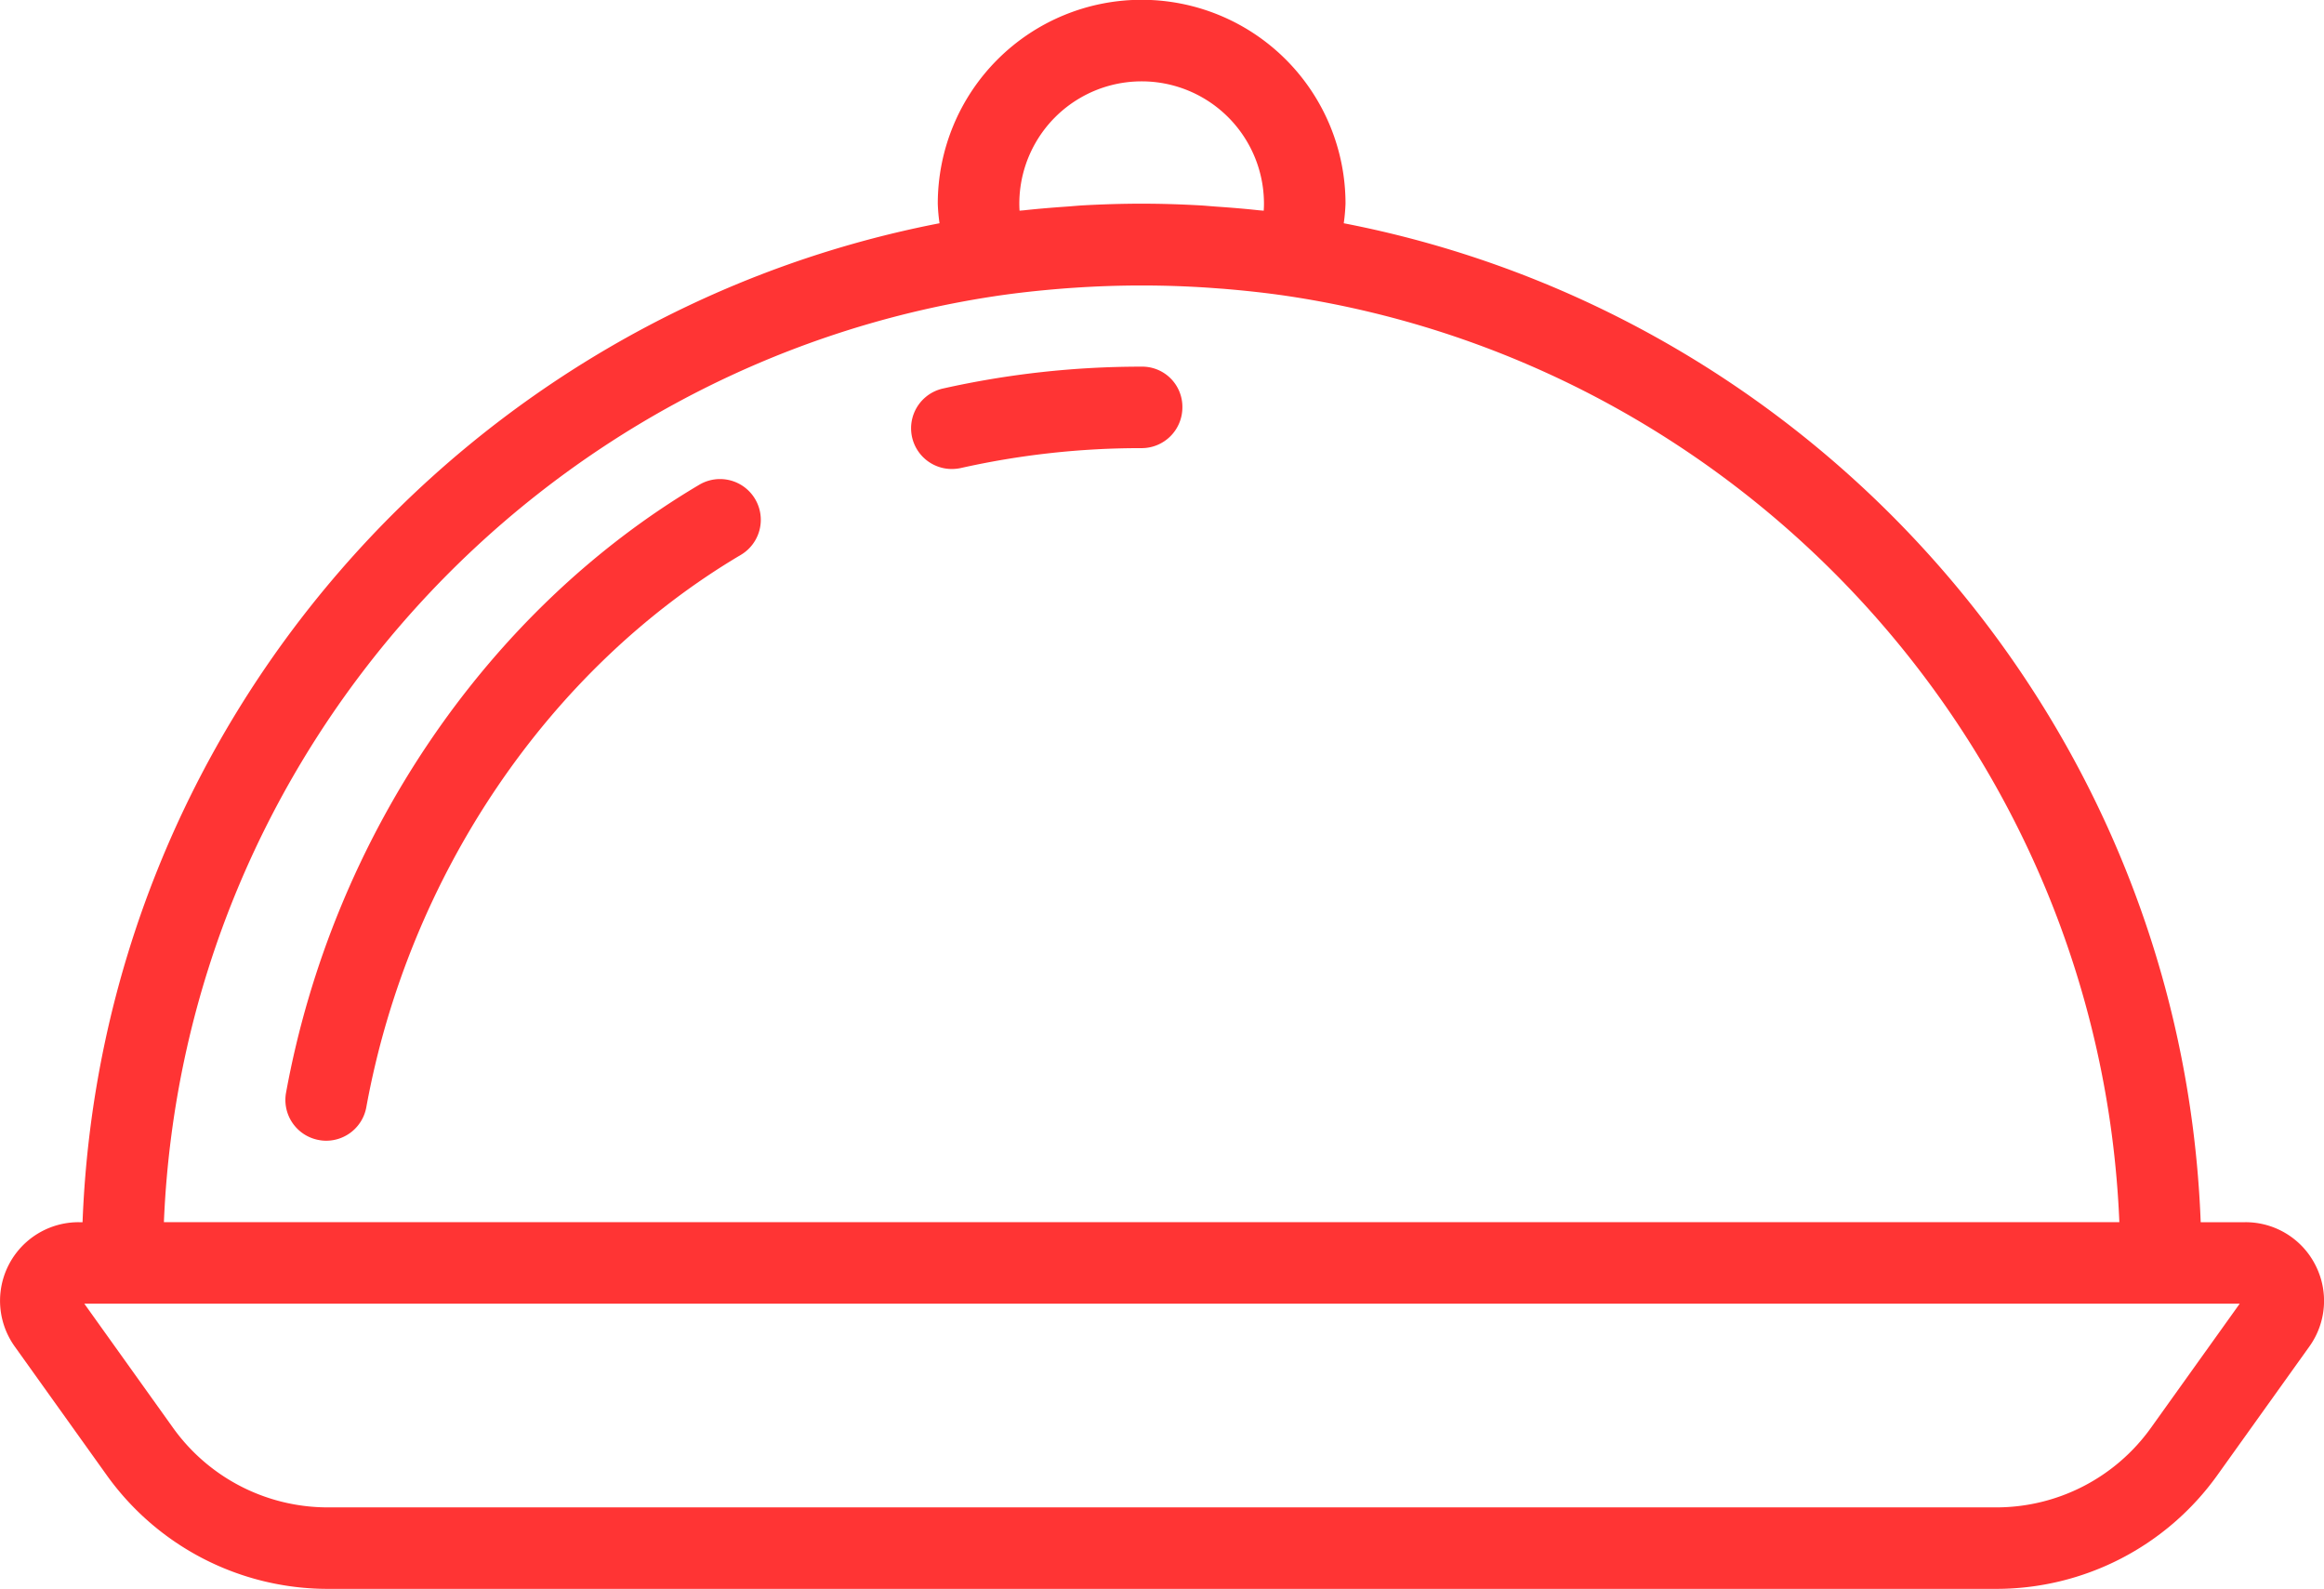 <svg xmlns="http://www.w3.org/2000/svg" width="457.406" height="312.656" viewBox="0 0 457.406 312.656">
<defs>
    <style>
      .cls-1 {
        fill: #ff3434;
        fill-rule: evenodd;
      }
    </style>
  </defs>
  <path id="Forma_1" data-name="Forma 1" class="cls-1" d="M529.782,323.328a15.406,15.406,0,0,0-13.763-8.386h-8.787C503.508,217.177,432.1,136.488,338.57,118.37a36.9,36.9,0,0,0,.346-3.848,40.125,40.125,0,0,0-80.25,0,34.67,34.67,0,0,0,.345,3.848C165.472,136.48,94.065,217.177,90.342,314.942H89.579a15.459,15.459,0,0,0-12.591,24.452l18.136,25.365a53.5,53.5,0,0,0,43.439,22.335H467.043a53.5,53.5,0,0,0,43.439-22.335l18.144-25.365A15.411,15.411,0,0,0,529.782,323.328ZM274.764,115.9c-0.032-.464-0.048-0.929-0.048-1.378a24.075,24.075,0,0,1,48.15,0c0,0.457-.016.914-0.049,1.378-0.377-.04-0.754-0.056-1.123-0.1-2.761-.3-5.537-0.521-8.33-0.713-1.027-.072-2.046-0.177-3.074-0.233-3.819-.216-7.647-0.336-11.5-0.336s-7.688.12-11.492,0.328c-1.027.056-2.046,0.161-3.074,0.233-2.792.192-5.569,0.417-8.329,0.713C275.518,115.844,275.141,115.852,274.764,115.9Zm-4.815,16.812c4.293-.642,8.627-1.107,12.96-1.459q1.324-.108,2.649-0.193a197.207,197.207,0,0,1,26.474,0l2.648,0.193c4.334,0.352,8.659.817,12.961,1.459,89.968,13.556,159.761,89.532,163.581,182.23H106.352C110.179,222.244,179.965,146.268,269.949,132.712ZM497.417,355.435a37.435,37.435,0,0,1-30.382,15.625H138.564a37.451,37.451,0,0,1-30.383-15.617L90.687,330.976H514.912ZM298.678,146.589a178.093,178.093,0,0,0-39,4.305,8.013,8.013,0,0,0,1.757,15.833,8.42,8.42,0,0,0,1.774-.192,161.739,161.739,0,0,1,35.47-3.912h0.105a8.018,8.018,0,0,0,8.025-8.009A7.906,7.906,0,0,0,298.678,146.589ZM211.72,169.83c-41.763,24.716-72.161,69.433-81.325,119.619a8.011,8.011,0,0,0,6.46,9.323,7.273,7.273,0,0,0,1.444.137,8.026,8.026,0,0,0,7.888-6.574c8.339-45.68,35.9-86.325,73.718-108.708A8.021,8.021,0,1,0,211.72,169.83Z" transform="translate(-74.094 -74.438)"/>
</svg>
